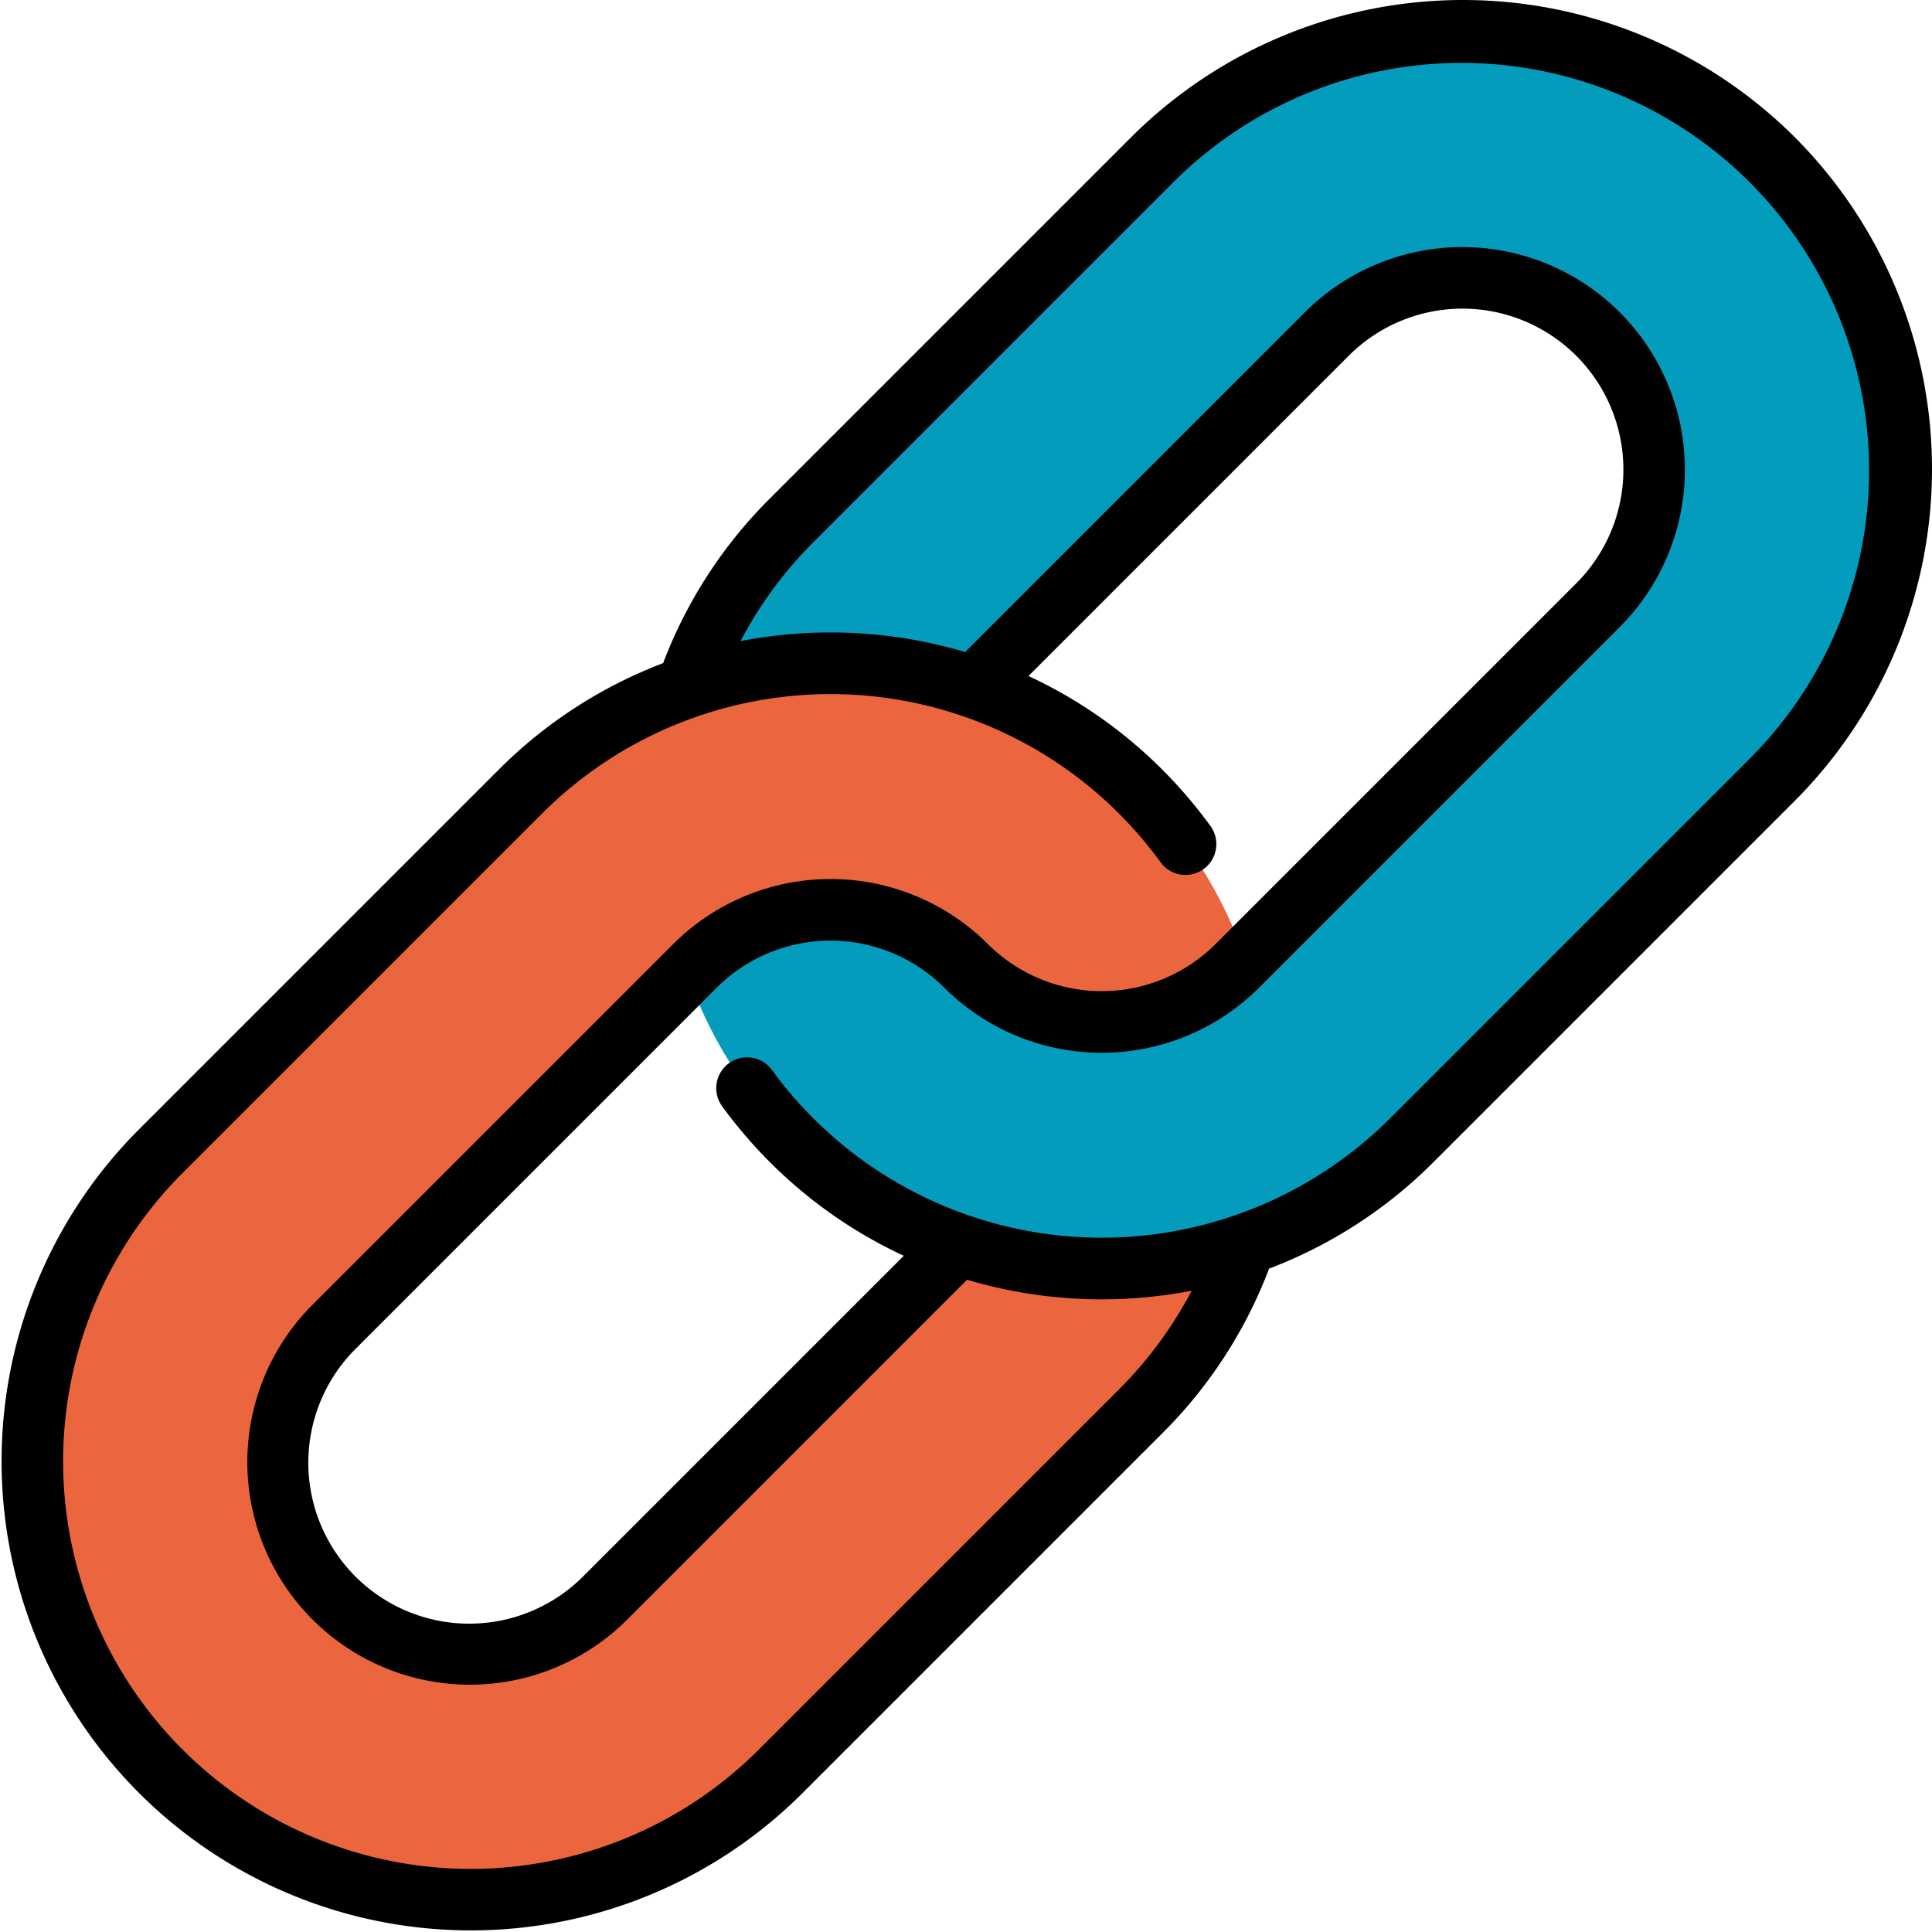 <?xml version="1.0" encoding="UTF-8"?> <svg xmlns="http://www.w3.org/2000/svg" width="511.999" height="511.939" viewBox="0 0 511.999 511.939"> <g id="Сгруппировать_1485" data-name="Сгруппировать 1485" transform="translate(10653 -22738.914)"> <path id="Контур_1064" data-name="Контур 1064" d="M469.852,42.176a116.171,116.171,0,0,1,0,164.3l-95.733,95.744A116.226,116.226,0,0,1,182.13,258.036L184.167,256c-2.037,2.037,35.907-36.645,35.907-36.645L256.029,256a50.862,50.862,0,0,0,71.862,0l2.037-2.037,93.707-93.707a50.814,50.814,0,0,0-71.862-71.862L258.066,182.1,220.1,197.541,182.128,182.1A115.741,115.741,0,0,1,209.8,137.911l95.744-95.733A116.172,116.172,0,0,1,469.852,42.176Z" transform="translate(-10653 22738.885)" fill="#049cbd"></path> <path id="Контур_1065" data-name="Контур 1065" d="M258.067,182.1a116.523,116.523,0,0,1,71.863,71.863L327.893,256a50.862,50.862,0,0,1-71.862,0,50.882,50.882,0,0,0-71.862,0l-2.037,2.037L88.425,351.742A50.814,50.814,0,1,0,160.287,423.6L253.994,329.9a116.709,116.709,0,0,0,75.937,0,115.7,115.7,0,0,1-27.684,44.19l-95.733,95.744A116.189,116.189,0,0,1,42.2,305.515l95.744-95.733A116.1,116.1,0,0,1,258.067,182.1Z" transform="translate(-10653 22738.885)" fill="#eb663e"></path> <path id="Контур_1066" data-name="Контур 1066" d="M475.635,36.393a124.5,124.5,0,0,0-175.866,0l-95.742,95.743a123.178,123.178,0,0,0-28.292,43.631A123.643,123.643,0,0,0,132.163,204L36.42,299.742A124.355,124.355,0,0,0,212.287,475.6l95.743-95.743a123.164,123.164,0,0,0,28.29-43.629A123.627,123.627,0,0,0,379.893,308l95.743-95.743A124.5,124.5,0,0,0,475.635,36.393ZM296.474,368.307,200.732,464.05A108.013,108.013,0,0,1,47.979,311.3l95.743-95.743a108.135,108.135,0,0,1,152.753,0,109.652,109.652,0,0,1,11,12.854,8.171,8.171,0,1,0,13.2-9.629A125.884,125.884,0,0,0,308.034,204a123.767,123.767,0,0,0-35.481-24.825l85-85a42.645,42.645,0,0,1,60.309,60.308l-95.742,95.743a42.7,42.7,0,0,1-60.308,0,59.057,59.057,0,0,0-83.42,0L82.648,345.967a58.987,58.987,0,0,0,83.42,83.419l90.213-90.211a125.234,125.234,0,0,0,59.527,2.9A107.653,107.653,0,0,1,296.474,368.307ZM464.079,200.7l-95.743,95.743a108.136,108.136,0,0,1-152.752,0,109.621,109.621,0,0,1-11-12.853,8.171,8.171,0,1,0-13.206,9.627A125.793,125.793,0,0,0,204.027,308a123.785,123.785,0,0,0,35.48,24.826l-85,85A42.644,42.644,0,0,1,94.2,357.516l95.742-95.742a42.693,42.693,0,0,1,60.3-.008,59.042,59.042,0,0,0,83.426.008l95.741-95.742a58.987,58.987,0,0,0-83.419-83.42l-90.21,90.213a125.28,125.28,0,0,0-59.527-2.9,107.473,107.473,0,0,1,19.33-26.232l95.743-95.743A108.013,108.013,0,0,1,464.079,200.7Z" transform="translate(-10653 22738.885)"></path> </g> </svg> 